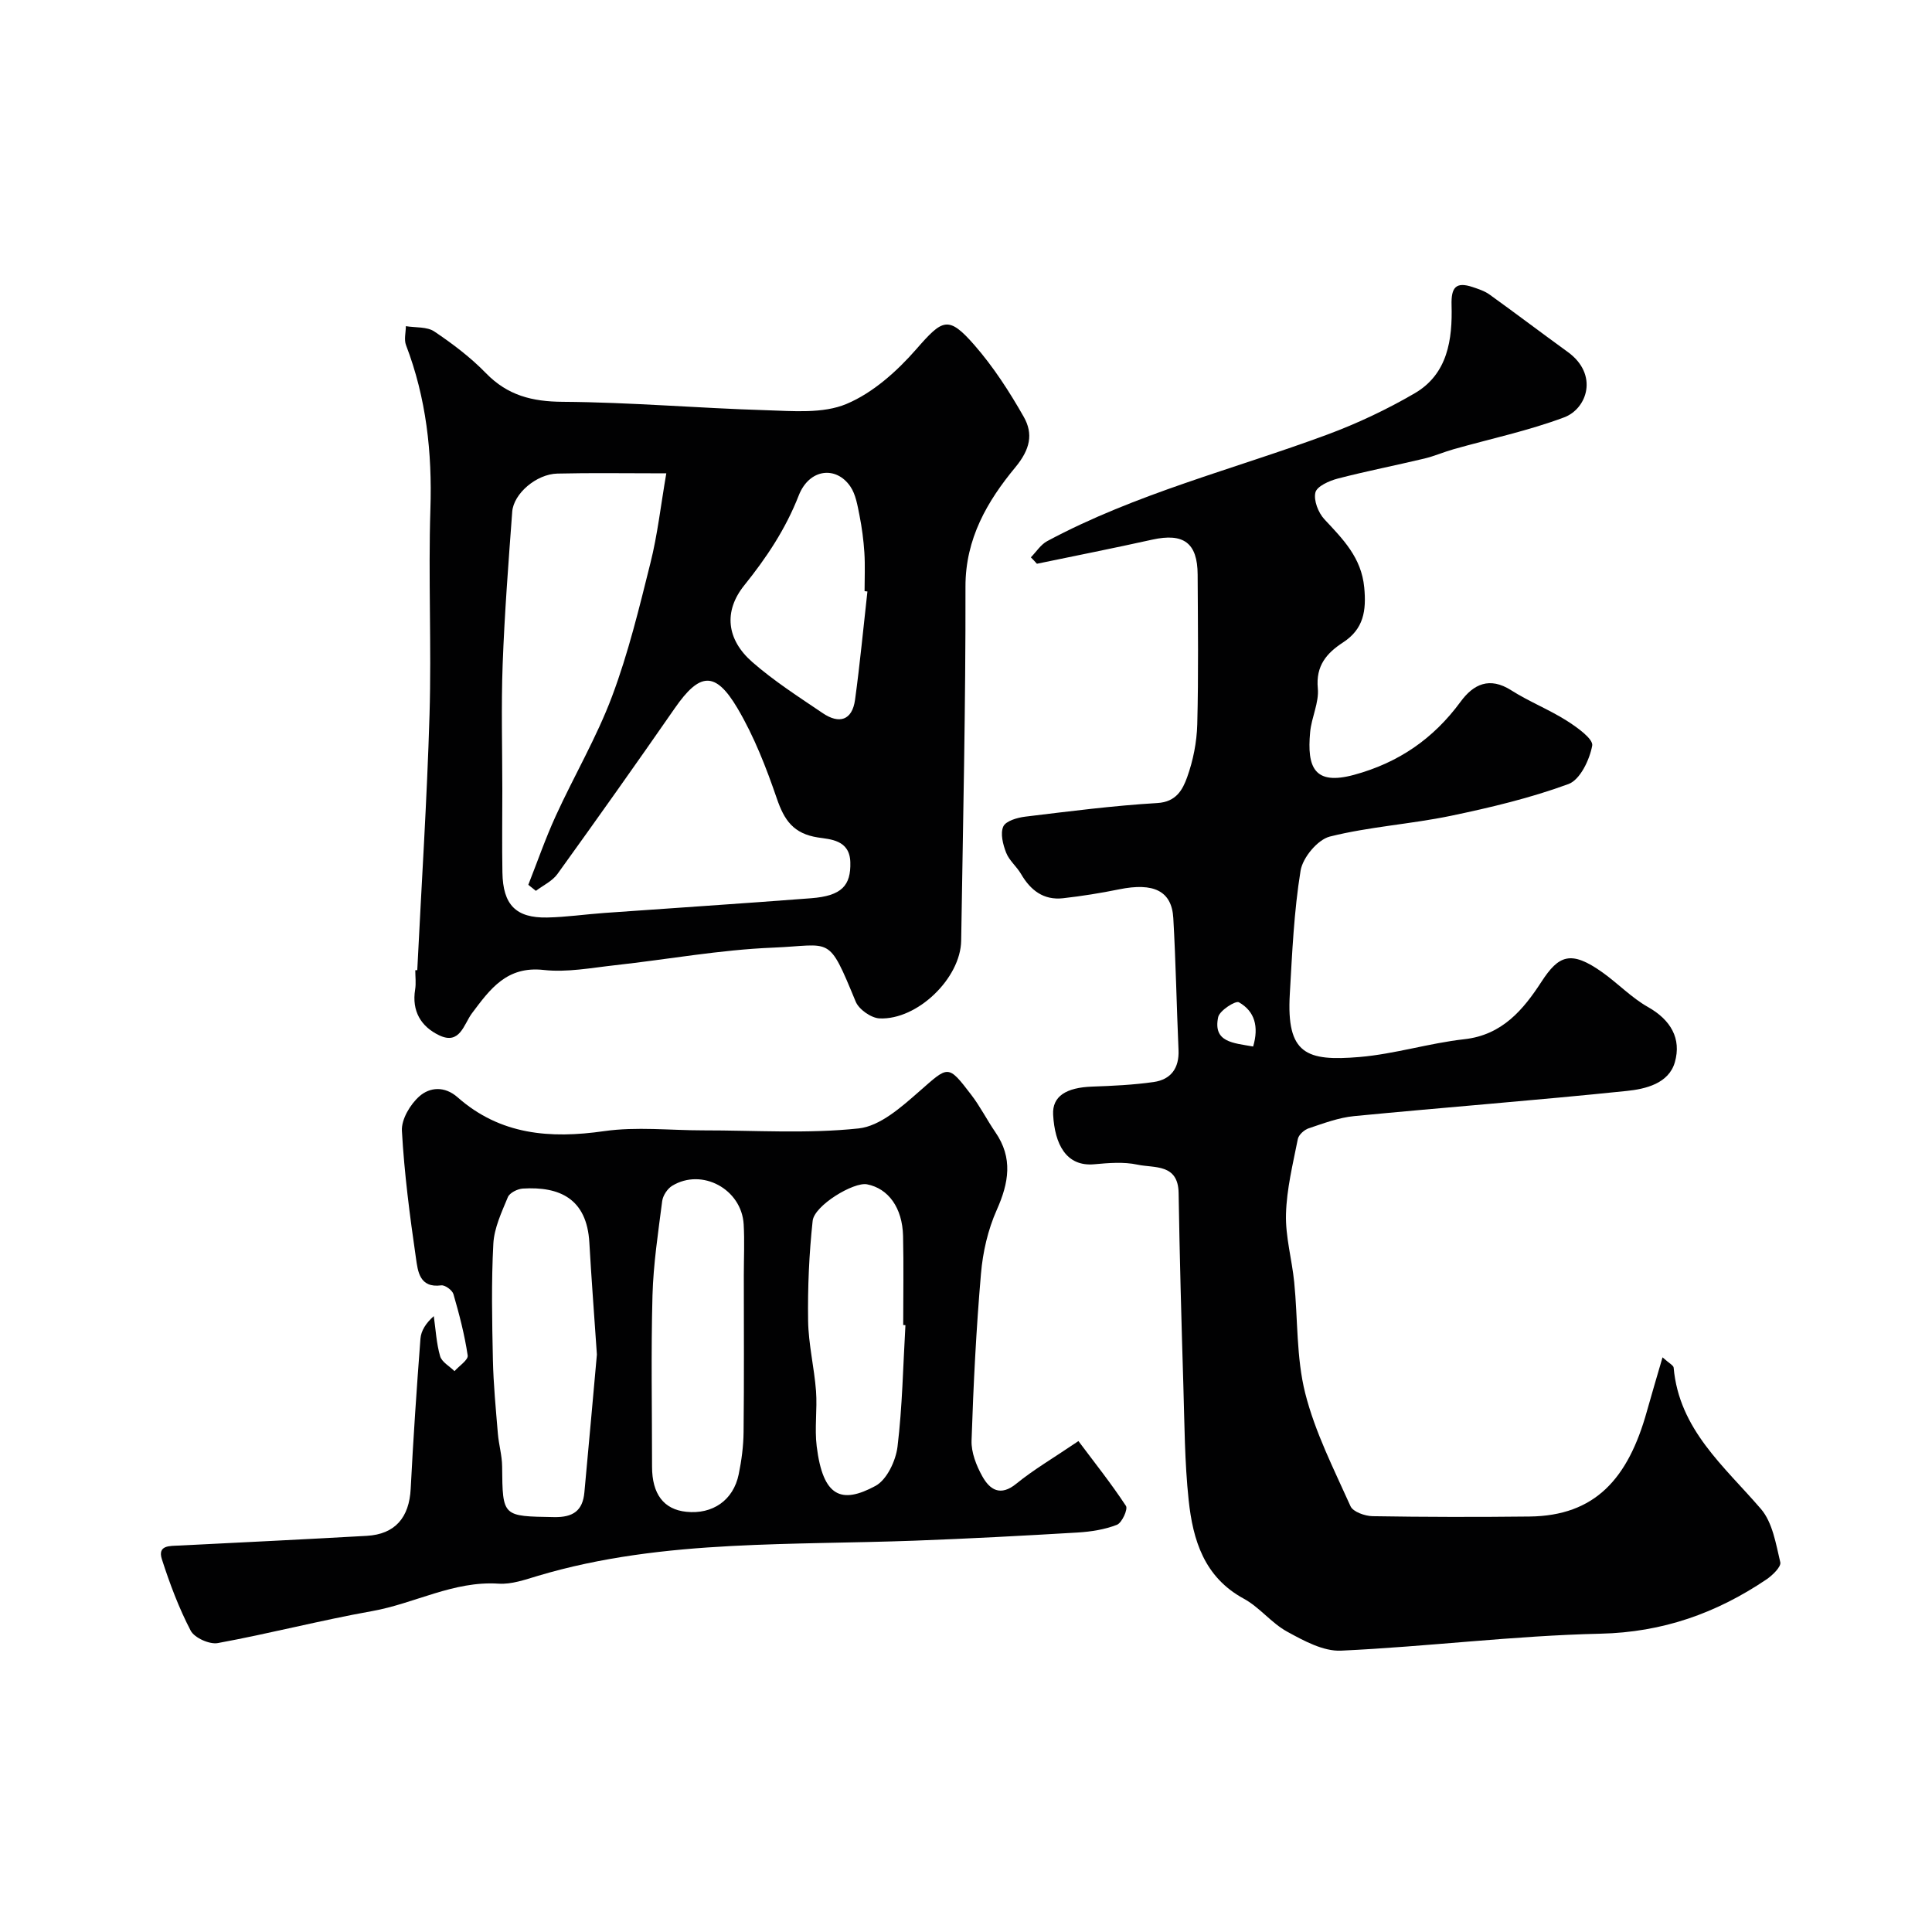 <svg enable-background="new 0 0 400 400" viewBox="0 0 400 400" xmlns="http://www.w3.org/2000/svg"><g fill="#010102"><path d="m213.43 115.39c1.12-1.14 2.04-2.64 3.39-3.36 18.35-9.84 38.54-14.86 57.92-22.03 6.26-2.32 12.38-5.21 18.15-8.57 6.86-4 7.84-11.15 7.64-18.28-.1-3.64.89-4.88 4.36-3.72 1.21.41 2.49.82 3.5 1.55 5.44 3.91 10.77 7.96 16.2 11.89 6.43 4.66 4.02 11.75-.75 13.54-7.42 2.78-15.25 4.43-22.9 6.6-2.02.57-3.97 1.43-6 1.92-5.99 1.43-12.04 2.61-18 4.16-1.75.46-4.3 1.6-4.6 2.87-.4 1.64.6 4.2 1.87 5.56 3.84 4.12 7.65 7.9 8.24 14.11.46 4.82-.12 8.6-4.39 11.38-3.38 2.2-5.67 4.82-5.22 9.51.28 2.94-1.31 6.01-1.59 9.07-.68 7.32.88 11.05 9.06 8.84 9.26-2.51 16.47-7.49 22.1-15.16 2.65-3.62 5.98-5.21 10.46-2.36 3.68 2.34 7.81 3.97 11.5 6.3 2.13 1.35 5.53 3.78 5.28 5.16-.54 2.94-2.51 7.08-4.92 7.96-7.87 2.89-16.13 4.86-24.37 6.58-8.29 1.72-16.84 2.24-25.03 4.29-2.53.64-5.62 4.36-6.06 7.06-1.37 8.42-1.74 17.02-2.23 25.56-.72 12.43 3.42 13.95 14.45 13.02 7.28-.62 14.41-2.87 21.68-3.68 7.87-.87 12.23-6.14 15.98-11.91 3.54-5.44 6.04-6.63 12.67-1.89 3.19 2.28 5.99 5.22 9.37 7.13 4.72 2.66 6.97 6.54 5.57 11.43-1.26 4.42-6.07 5.55-9.98 5.95-18.79 1.95-37.63 3.39-56.43 5.21-3.19.31-6.31 1.49-9.39 2.52-.93.31-2.09 1.35-2.26 2.23-1.02 5.15-2.31 10.33-2.45 15.54-.13 4.67 1.23 9.37 1.7 14.07.77 7.68.42 15.62 2.28 23.01 2.04 8.08 5.94 15.73 9.38 23.4.52 1.16 2.98 2.03 4.56 2.06 10.83.18 21.67.19 32.5.07 13.56-.15 20.42-7.81 24.31-21.82.96-3.46 2-6.89 3.23-11.14 1.43 1.29 2.26 1.67 2.3 2.13 1.13 12.82 10.46 20.41 18.07 29.26 2.41 2.8 3.1 7.22 4.01 11.04.22.92-1.61 2.7-2.86 3.55-10.38 7-21.49 10.95-34.39 11.24-17.91.4-35.77 2.68-53.69 3.51-3.68.17-7.72-2.05-11.17-3.94-3.25-1.78-5.7-5.04-8.95-6.81-8.24-4.47-10.55-12.16-11.43-20.41-.84-7.88-.86-15.85-1.1-23.79-.4-13.27-.77-26.53-.98-39.81-.1-6.12-5.06-5.12-8.51-5.86-2.87-.62-5.99-.35-8.97-.08-5.82.52-8.17-4.18-8.5-10.28-.2-3.81 2.71-5.61 8.07-5.8 4.26-.15 8.54-.35 12.75-.95 3.57-.51 5.31-2.88 5.14-6.64-.4-9.1-.56-18.21-1.08-27.3-.32-5.63-4.07-7.41-11.23-5.95-3.83.78-7.71 1.4-11.6 1.84-4.03.45-6.74-1.65-8.7-5.03-.9-1.54-2.45-2.78-3.08-4.4-.66-1.69-1.24-3.97-.59-5.42.52-1.15 2.9-1.84 4.54-2.04 9.1-1.1 18.22-2.28 27.36-2.82 3.92-.23 5.24-2.79 6.16-5.33 1.25-3.47 2-7.28 2.1-10.96.27-10.33.13-20.66.08-31-.03-6.58-2.91-8.68-9.41-7.24-7.94 1.76-15.91 3.34-23.87 4.99-.4-.46-.82-.9-1.25-1.33zm46.02 101.28c1.21-4.11.34-7.3-2.95-9.16-.7-.39-4 1.72-4.29 3.07-1.11 5.22 3.11 5.35 7.24 6.09z"/><path d="m86.39 200.87c.87-17.64 2.02-35.28 2.54-52.93.42-14.18-.27-28.39.18-42.57.38-11.7-.86-22.97-5.05-33.92-.44-1.14-.04-2.61-.03-3.92 1.99.33 4.37.08 5.89 1.1 3.8 2.55 7.52 5.37 10.7 8.64 4.48 4.6 9.54 5.88 15.89 5.92 14.04.09 28.06 1.32 42.1 1.74 5.59.17 11.77.75 16.65-1.3 5.48-2.3 10.47-6.78 14.47-11.36 5.41-6.19 6.6-7.01 11.99-.85 3.94 4.51 7.27 9.66 10.24 14.89 2 3.53 1.33 6.73-1.76 10.46-5.78 6.98-10.33 14.75-10.31 24.69.05 24.43-.51 48.87-.89 73.3-.12 7.77-9.06 16.44-16.9 16.09-1.74-.08-4.28-1.86-4.94-3.48-5.79-14-4.85-11.67-17.15-11.17-10.93.44-21.79 2.44-32.69 3.64-4.91.54-9.93 1.52-14.76.98-7.65-.85-11.09 3.96-14.85 8.97-1.69 2.26-2.48 6.62-6.78 4.56-3.77-1.8-5.71-5.02-4.98-9.48.21-1.3.03-2.66.03-3.99.12-.02.27-.02.41-.01zm51.56-102.87c-8.61 0-15.59-.12-22.56.05-4.32.1-9.06 4.14-9.34 7.9-.78 10.53-1.59 21.06-1.98 31.6-.32 8.69-.07 17.4-.07 26.09 0 5.67-.08 11.33.02 17 .11 6.69 2.78 9.44 9.26 9.32 3.94-.08 7.87-.66 11.8-.94 14.29-1.02 28.58-1.95 42.86-3.05 6.33-.49 8.25-2.62 8.11-7.47-.13-4.65-4.2-4.72-6.69-5.11-5.09-.79-6.98-3.56-8.52-8.05-2.2-6.42-4.71-12.88-8.15-18.7-4.6-7.78-7.83-7.43-12.97-.03-8 11.53-16.12 22.98-24.32 34.36-1.06 1.46-2.94 2.33-4.45 3.47-.52-.42-1.05-.83-1.57-1.25 1.88-4.77 3.56-9.63 5.69-14.28 3.79-8.29 8.46-16.23 11.65-24.74 3.36-8.95 5.63-18.33 7.95-27.63 1.46-5.81 2.12-11.8 3.28-18.54zm41.64 24.46c-.2-.02-.39-.04-.59-.07 0-2.66.13-5.33-.04-7.97-.17-2.6-.51-5.2-1.02-7.76-.41-2.03-.76-4.28-1.88-5.93-2.95-4.33-8.52-3.7-10.69 1.85-2.72 6.96-6.65 12.85-11.28 18.61-4.33 5.39-3.65 11.22 1.64 15.86 4.51 3.95 9.63 7.23 14.61 10.6 3.39 2.3 6.1 1.53 6.69-2.78 1.02-7.44 1.72-14.93 2.56-22.41z"/><path d="m223.28 298.36c3.28 4.38 6.77 8.76 9.84 13.43.44.67-.83 3.49-1.87 3.9-2.53.99-5.37 1.43-8.12 1.6-11.27.67-22.54 1.27-33.82 1.69-12.6.46-25.21.44-37.8 1.1-13.57.71-27.06 2.27-40.17 6.19-2.64.79-5.45 1.79-8.11 1.61-9.32-.61-17.38 4.11-26.18 5.68-10.7 1.91-21.25 4.66-31.95 6.62-1.72.32-4.84-1.08-5.62-2.57-2.45-4.69-4.33-9.72-5.96-14.77-.96-2.98 1.66-2.75 3.6-2.85 12.94-.65 25.87-1.28 38.81-2.01 5.87-.33 8.8-3.79 9.1-9.76.53-10.36 1.23-20.71 2.02-31.06.13-1.64 1.11-3.21 2.76-4.67.4 2.78.54 5.62 1.31 8.29.35 1.22 1.95 2.08 2.98 3.1.96-1.09 2.87-2.32 2.73-3.25-.64-4.29-1.74-8.52-2.95-12.69-.24-.82-1.74-1.92-2.52-1.82-4.55.6-4.85-2.98-5.24-5.63-1.27-8.75-2.42-17.55-2.91-26.37-.13-2.37 1.73-5.49 3.64-7.16 2.12-1.86 5.18-2.17 7.9.23 8.82 7.78 19.11 8.61 30.33 7 6.69-.96 13.64-.16 20.47-.16 10.75-.01 21.59.73 32.22-.4 4.44-.47 8.87-4.44 12.56-7.67 6.06-5.31 5.88-5.65 10.72.66 1.88 2.44 3.28 5.24 5.03 7.79 3.68 5.34 2.79 10.48.28 16.11-1.82 4.08-2.88 8.71-3.26 13.18-.99 11.49-1.57 23.03-1.95 34.55-.08 2.46.99 5.18 2.22 7.39 1.56 2.8 3.75 4.26 7.08 1.52 3.55-2.89 7.53-5.21 12.83-8.8zm-99.7-17.92c-.62-9.04-1.16-16.1-1.56-23.17-.52-9.16-6.22-11.65-13.78-11.19-1.1.07-2.72.88-3.09 1.77-1.29 3.12-2.84 6.39-3.01 9.66-.43 7.99-.26 16.02-.09 24.02.11 5.11.61 10.21 1.03 15.31.19 2.26.86 4.5.88 6.76.1 10.49.05 10.31 10.77 10.5 3.96.07 5.91-1.35 6.26-5.11.95-10.14 1.84-20.28 2.59-28.55zm30.42-16.47c0-3.49.17-7-.03-10.48-.42-7.3-8.64-11.74-14.81-7.98-.98.6-1.91 2.01-2.06 3.16-.83 6.49-1.83 13.01-2.01 19.54-.32 11.81-.09 23.63-.09 35.45 0 5.67 2.42 8.86 7.09 9.34 5.45.57 9.75-2.39 10.85-7.76.59-2.86.98-5.82 1.01-8.74.12-10.85.05-21.69.05-32.53zm33.46 10.39c-.15-.01-.31-.02-.46-.03 0-6.15.11-12.3-.03-18.44-.14-5.85-3.05-9.83-7.46-10.69-2.75-.54-10.92 4.37-11.26 7.57-.74 6.85-1.04 13.78-.94 20.67.07 4.86 1.27 9.7 1.64 14.57.28 3.8-.33 7.69.14 11.45 1.3 10.49 5.12 11.99 12.17 8.18 2.35-1.27 4.2-5.19 4.56-8.11 1.01-8.34 1.15-16.78 1.64-25.17z"/></g></svg>